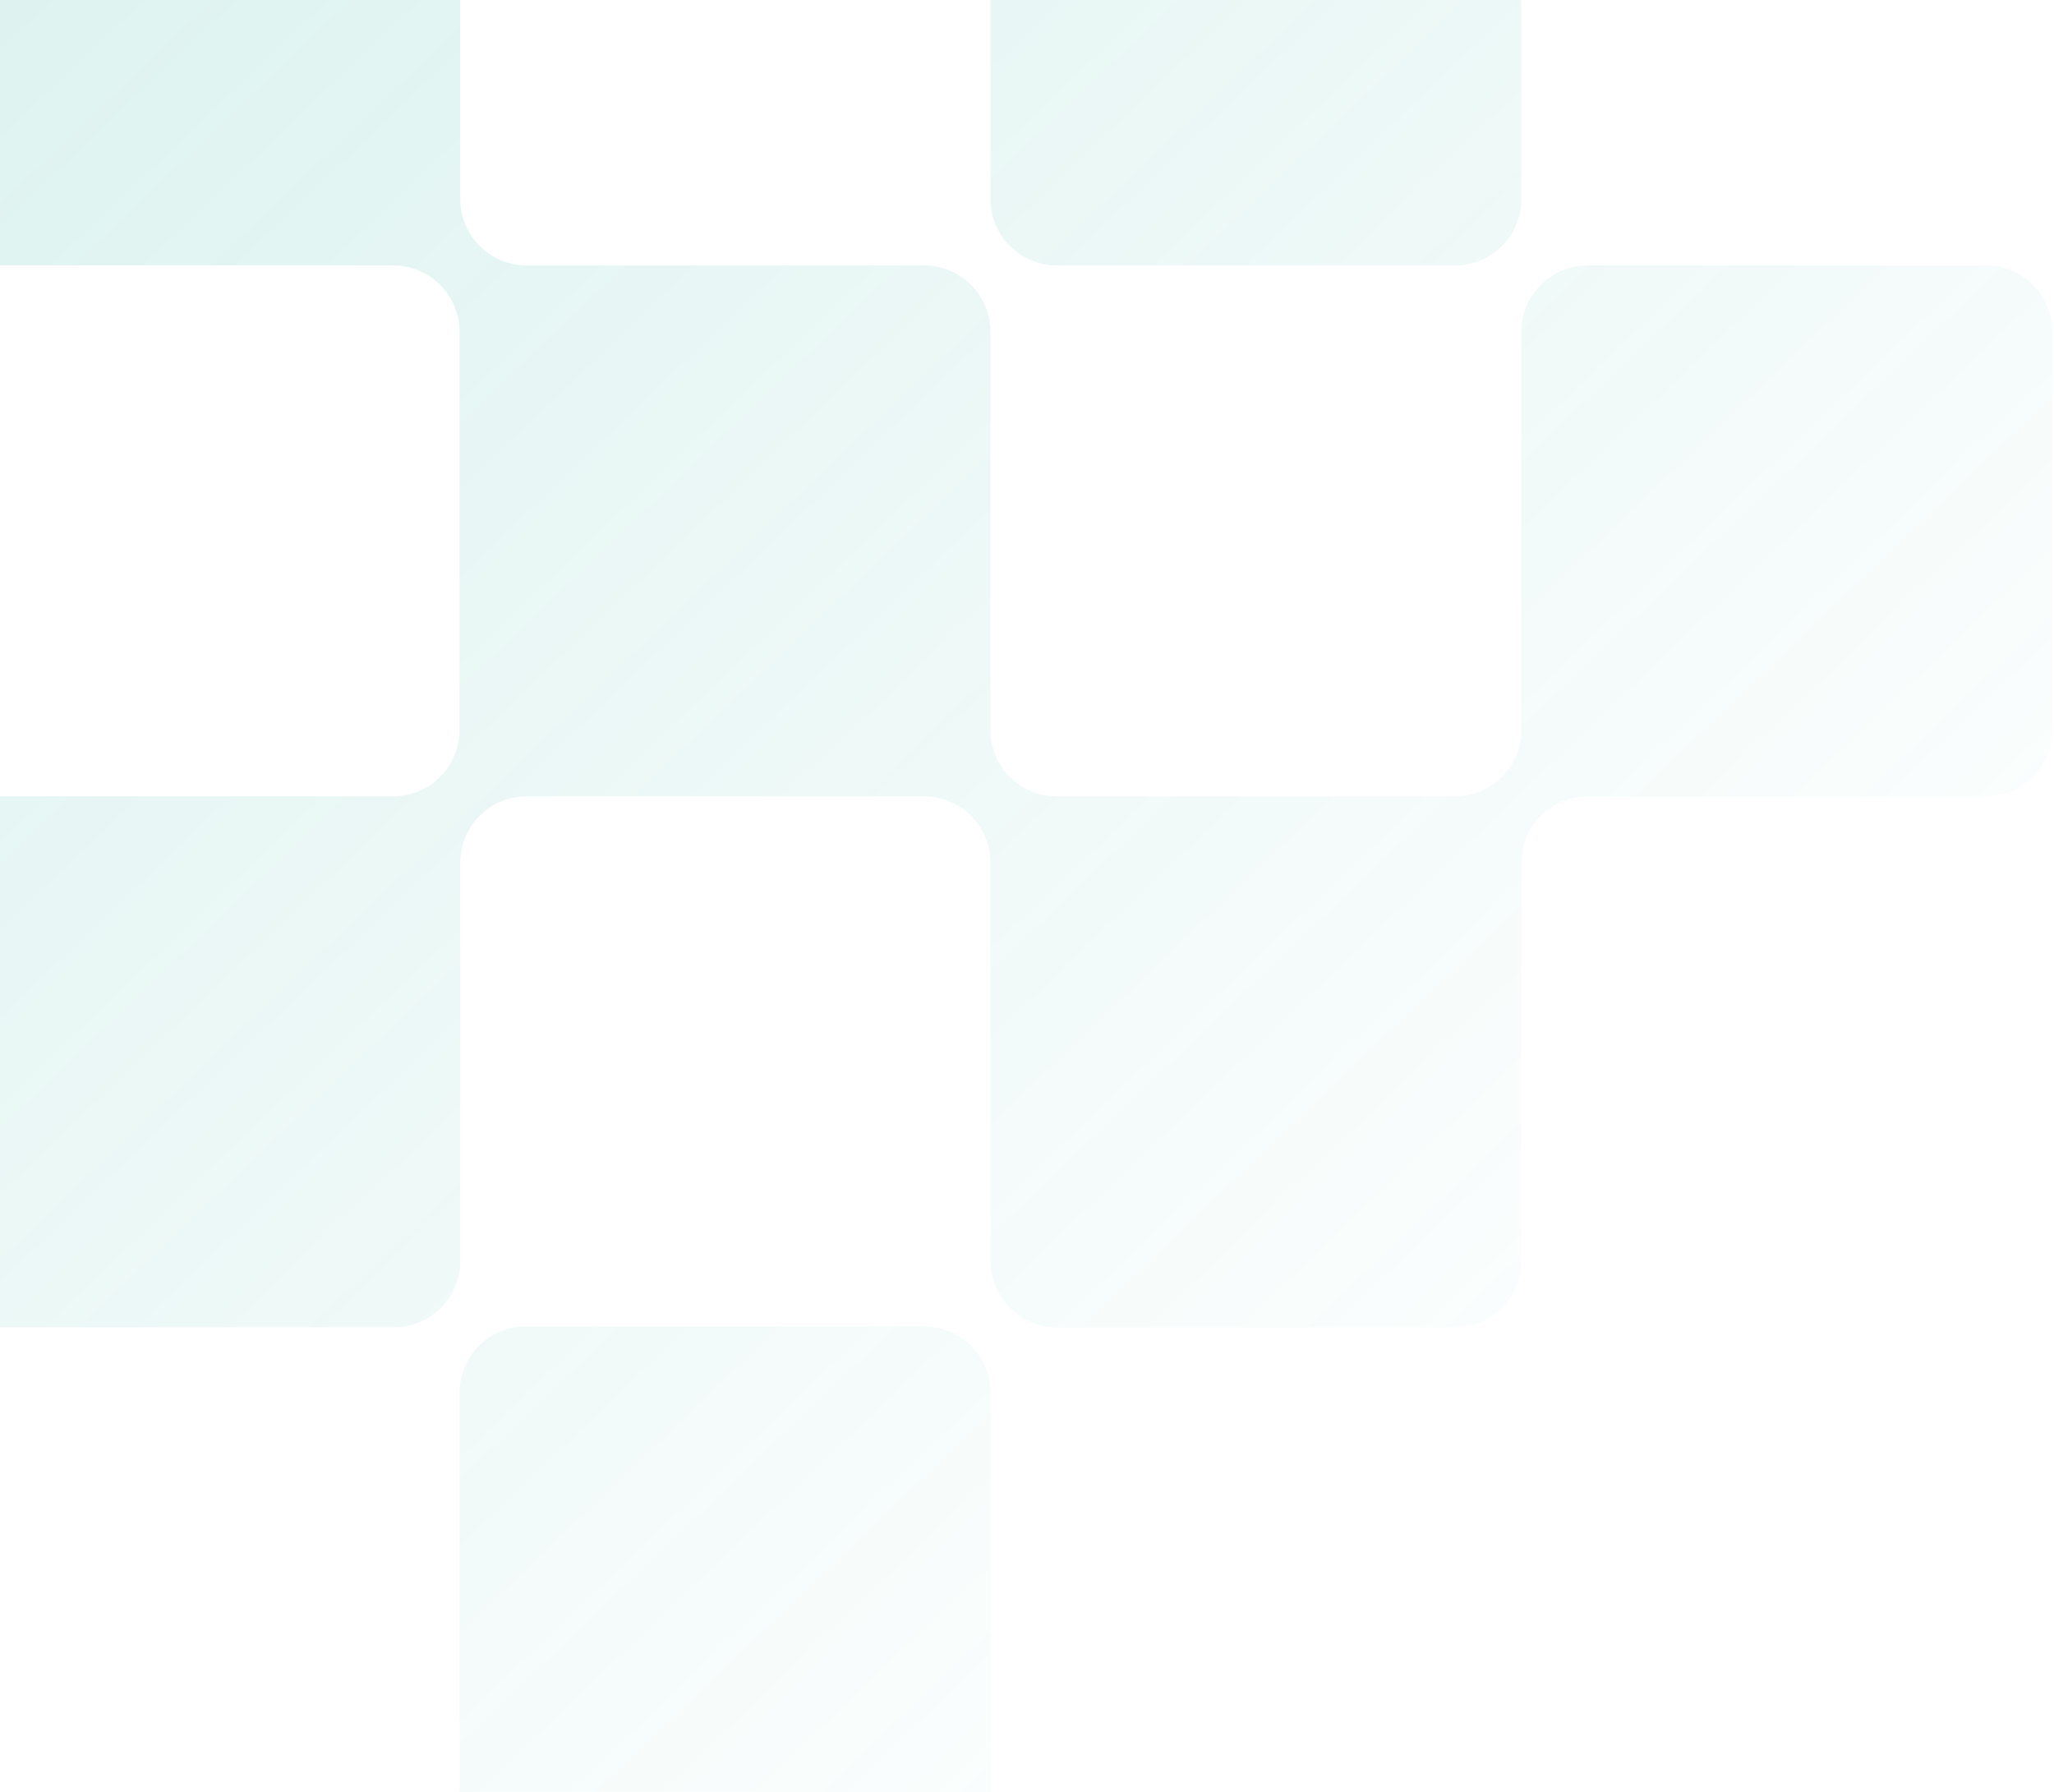 <svg width="619" height="540" viewBox="0 0 619 540" fill="none" xmlns="http://www.w3.org/2000/svg">
<path fill-rule="evenodd" clip-rule="evenodd" d="M138.703 -60.02C138.703 -71.065 129.749 -80.019 118.703 -80.019H-1.297C-12.343 -80.019 -21.297 -71.065 -21.297 -60.02V59.98C-21.297 71.026 -12.343 79.981 -1.297 79.981H118.488C129.534 79.981 138.488 88.935 138.488 99.981V219.978C138.488 231.023 129.534 239.978 118.488 239.978H-1.297C-12.343 239.978 -21.297 248.932 -21.297 259.978V379.978C-21.297 391.023 -12.343 399.978 -1.297 399.978H118.703C129.749 399.978 138.703 391.023 138.703 379.978V259.98C138.703 248.935 147.657 239.98 158.703 239.98H278.488C289.534 239.98 298.488 248.935 298.488 259.98V379.976C298.488 391.021 307.443 399.976 318.488 399.976H438.488C449.534 399.976 458.488 391.021 458.488 379.976V259.98C458.488 248.935 467.443 239.98 478.488 239.98H598.488C609.534 239.98 618.488 231.026 618.488 219.98V99.981C618.488 88.935 609.534 79.981 598.488 79.981H478.488C467.443 79.981 458.488 88.935 458.488 99.981V219.976C458.488 231.021 449.534 239.976 438.488 239.976H318.488C307.443 239.976 298.488 231.021 298.488 219.976V99.981C298.488 88.935 289.534 79.981 278.488 79.981H158.703C147.657 79.981 138.703 71.026 138.703 59.98V-60.02ZM298.488 -60.02C298.488 -71.065 307.443 -80.019 318.488 -80.019H438.488C449.534 -80.019 458.488 -71.065 458.488 -60.02V59.98C458.488 71.026 449.534 79.981 438.488 79.981H318.488C307.443 79.981 298.488 71.026 298.488 59.98V-60.02ZM158.488 399.729C147.443 399.729 138.488 408.683 138.488 419.729V539.729C138.488 550.774 147.443 559.729 158.488 559.729H278.488C289.534 559.729 298.488 550.774 298.488 539.729V419.729C298.488 408.683 289.534 399.729 278.488 399.729H158.488Z" fill="url(#paint0_linear_1_27823)"/>
<defs>
<linearGradient id="paint0_linear_1_27823" x1="-66.864" y1="-61.539" x2="473.644" y2="502.78" gradientUnits="userSpaceOnUse">
<stop stop-color="#13AA98" stop-opacity="0.16"/>
<stop offset="1" stop-color="#13AA98" stop-opacity="0"/>
</linearGradient>
</defs>
</svg>
